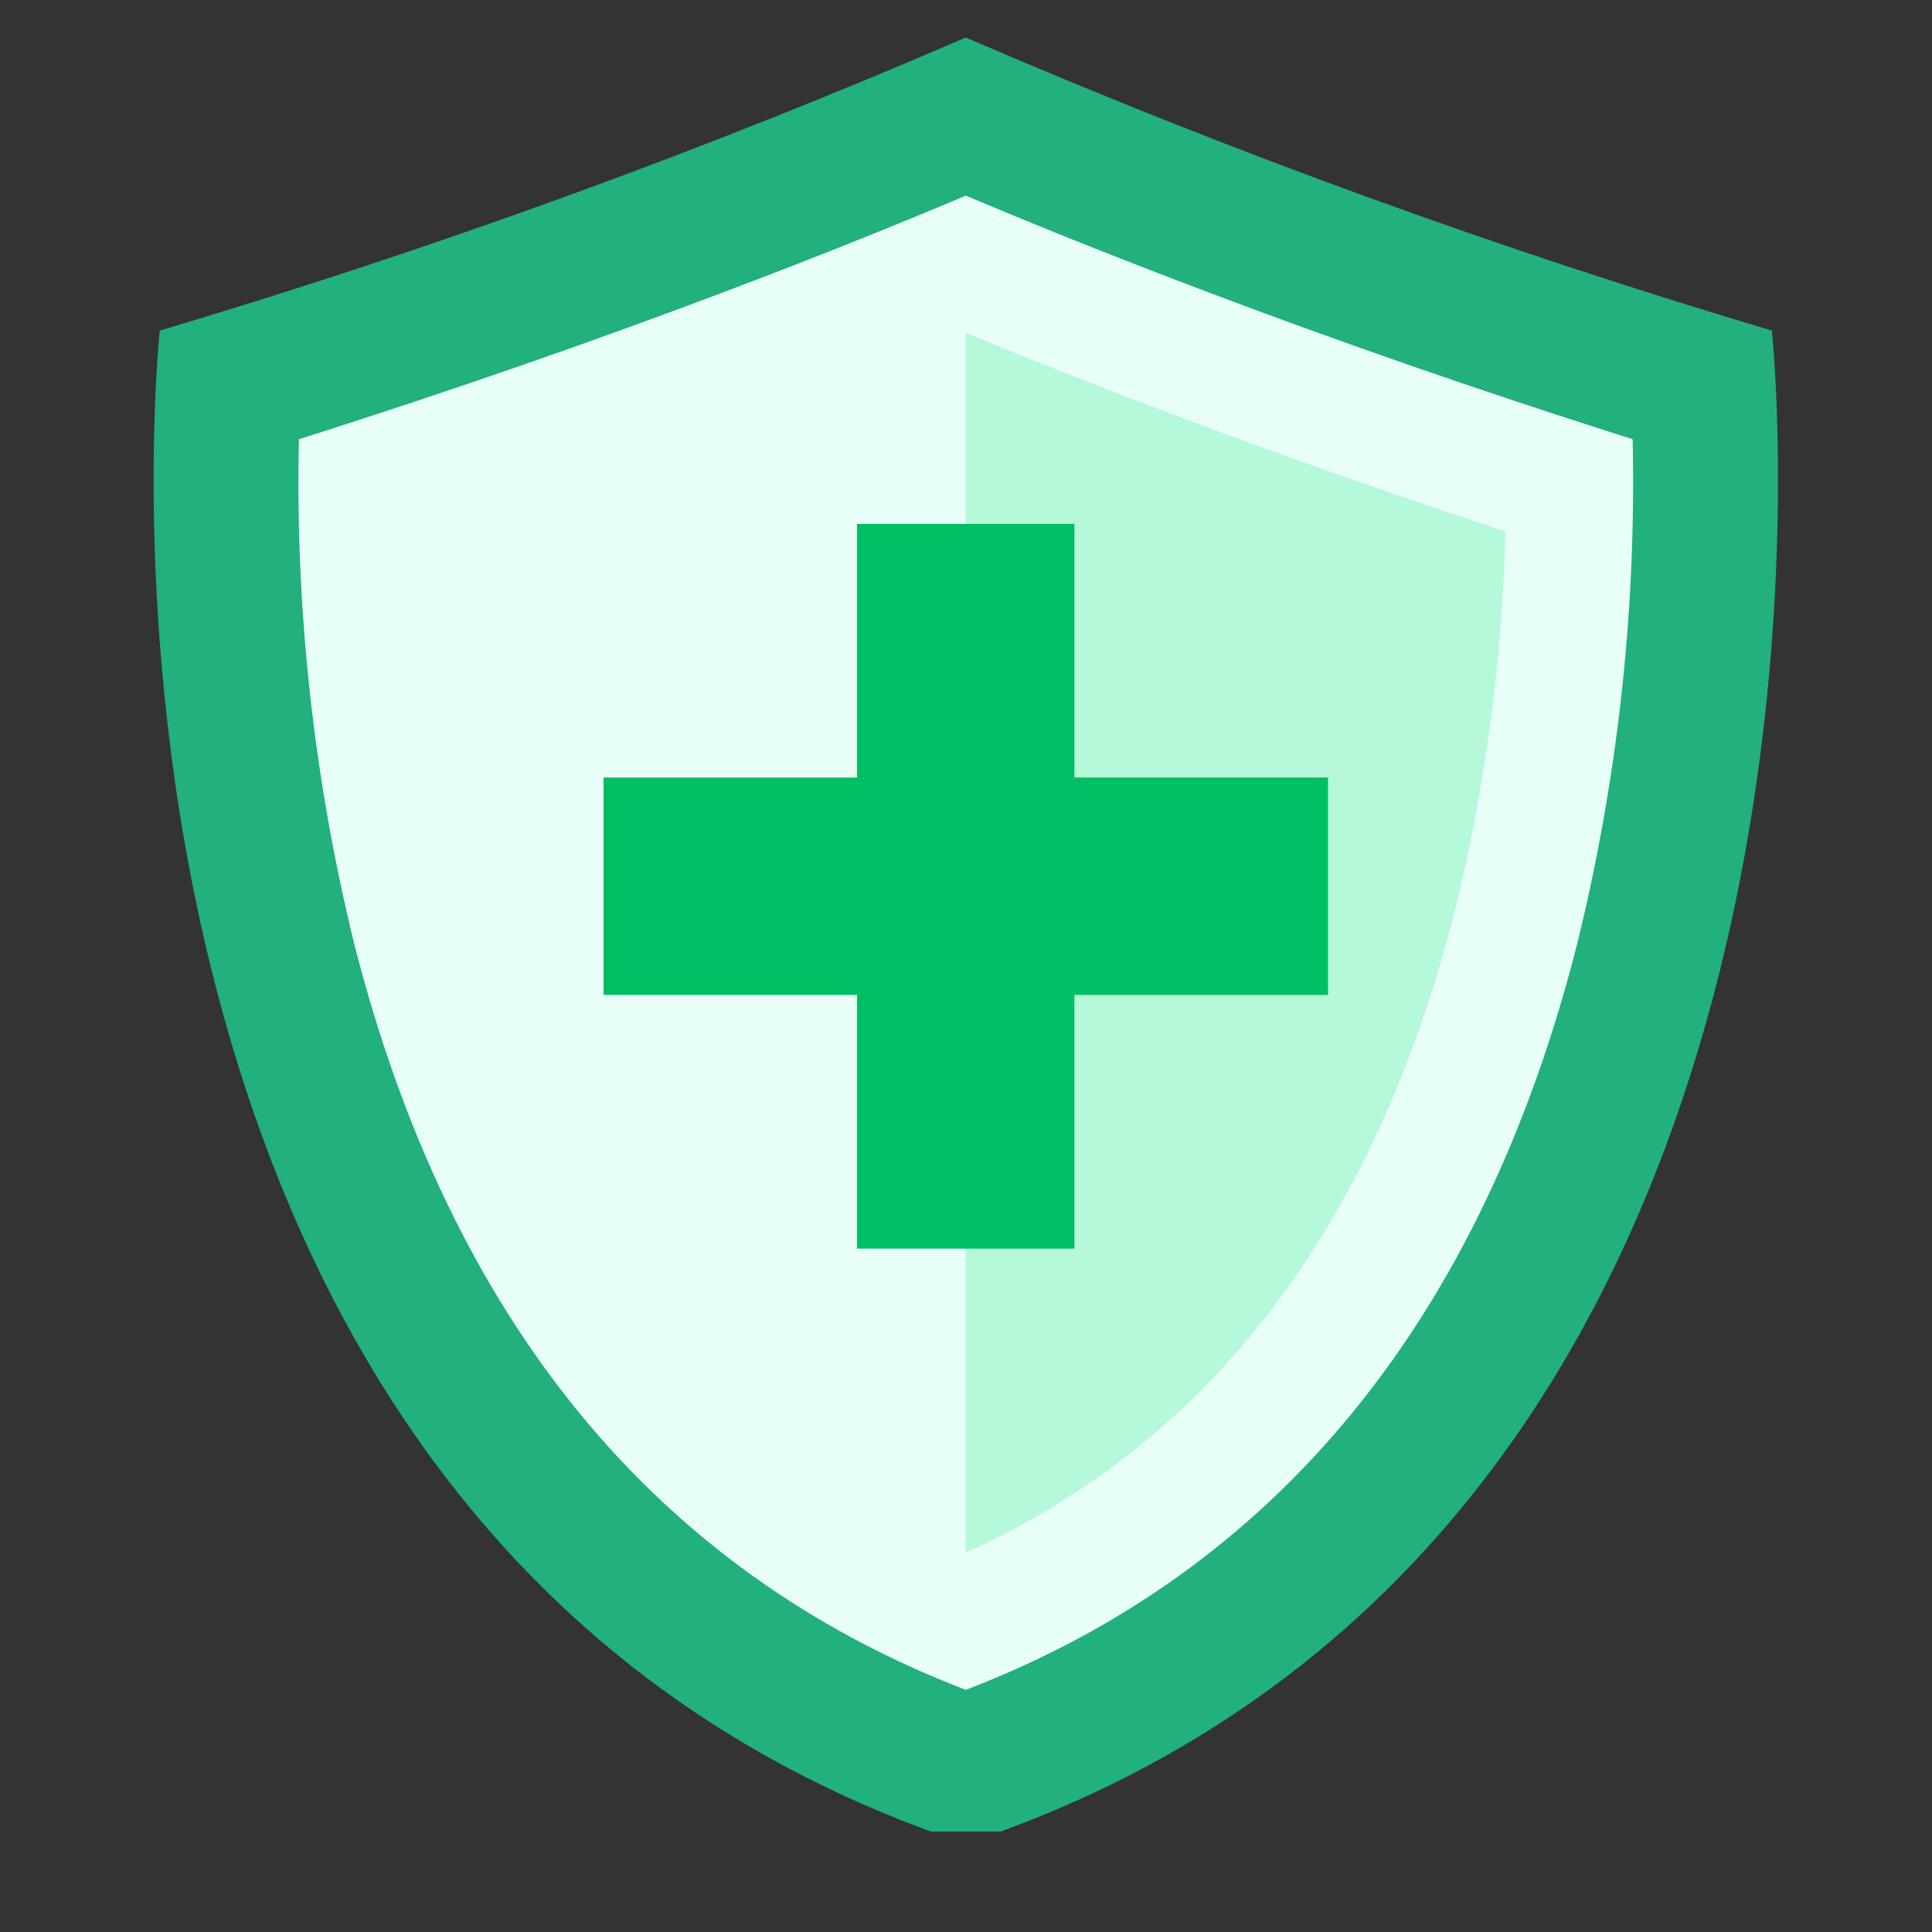 <svg xmlns="http://www.w3.org/2000/svg" xmlns:xlink="http://www.w3.org/1999/xlink" width="48" zoomAndPan="magnify" viewBox="0 0 36 36" height="48" preserveAspectRatio="xMidYMid meet" version="1.0"><rect x="0" y="0" width="36" height="36" fill="#333333" stroke="none"/><defs><clipPath id="e9de8f3b92"><path d="M 2 0.559 L 34 0.559 L 34 34.129 L 2 34.129 Z M 2 0.559 " clip-rule="nonzero"/></clipPath></defs><g clip-path="url(#e9de8f3b92)"><path fill="#22b07d" d="M 33.016 6.16 C 27.902 4.637 22.895 2.816 17.996 0.699 C 13.098 2.816 8.09 4.637 2.977 6.16 C 2.977 6.16 0.551 28.566 17.996 34.355 C 35.441 28.566 33.016 6.16 33.016 6.16 Z M 33.016 6.16 " fill-opacity="1" fill-rule="nonzero"/></g><path fill="#e7fff6" d="M 17.996 31.488 C 12.215 29.27 8.383 24.594 6.598 17.578 C 5.844 14.492 5.5 11.359 5.57 8.184 C 11.539 6.297 16.016 4.484 17.996 3.645 C 19.977 4.484 24.453 6.297 30.422 8.184 C 30.492 11.359 30.148 14.492 29.391 17.578 C 27.609 24.594 23.777 29.27 17.996 31.488 Z M 17.996 31.488 " fill-opacity="1" fill-rule="nonzero"/><path fill="#b5f8da" d="M 17.996 28.93 L 17.996 6.203 C 20.121 7.082 23.613 8.445 28.051 9.902 C 27.992 12.301 27.676 14.664 27.102 16.996 C 25.609 22.863 22.551 26.875 17.996 28.93 Z M 17.996 28.93 " fill-opacity="1" fill-rule="nonzero"/><path fill="#00bf63" d="M 24.746 14.488 L 20.02 14.488 L 20.02 9.762 L 15.969 9.762 L 15.969 14.488 L 11.246 14.488 L 11.246 18.539 L 15.969 18.539 L 15.969 23.266 L 20.02 23.266 L 20.02 18.539 L 24.746 18.539 Z M 24.746 14.488 " fill-opacity="1" fill-rule="nonzero"/></svg>